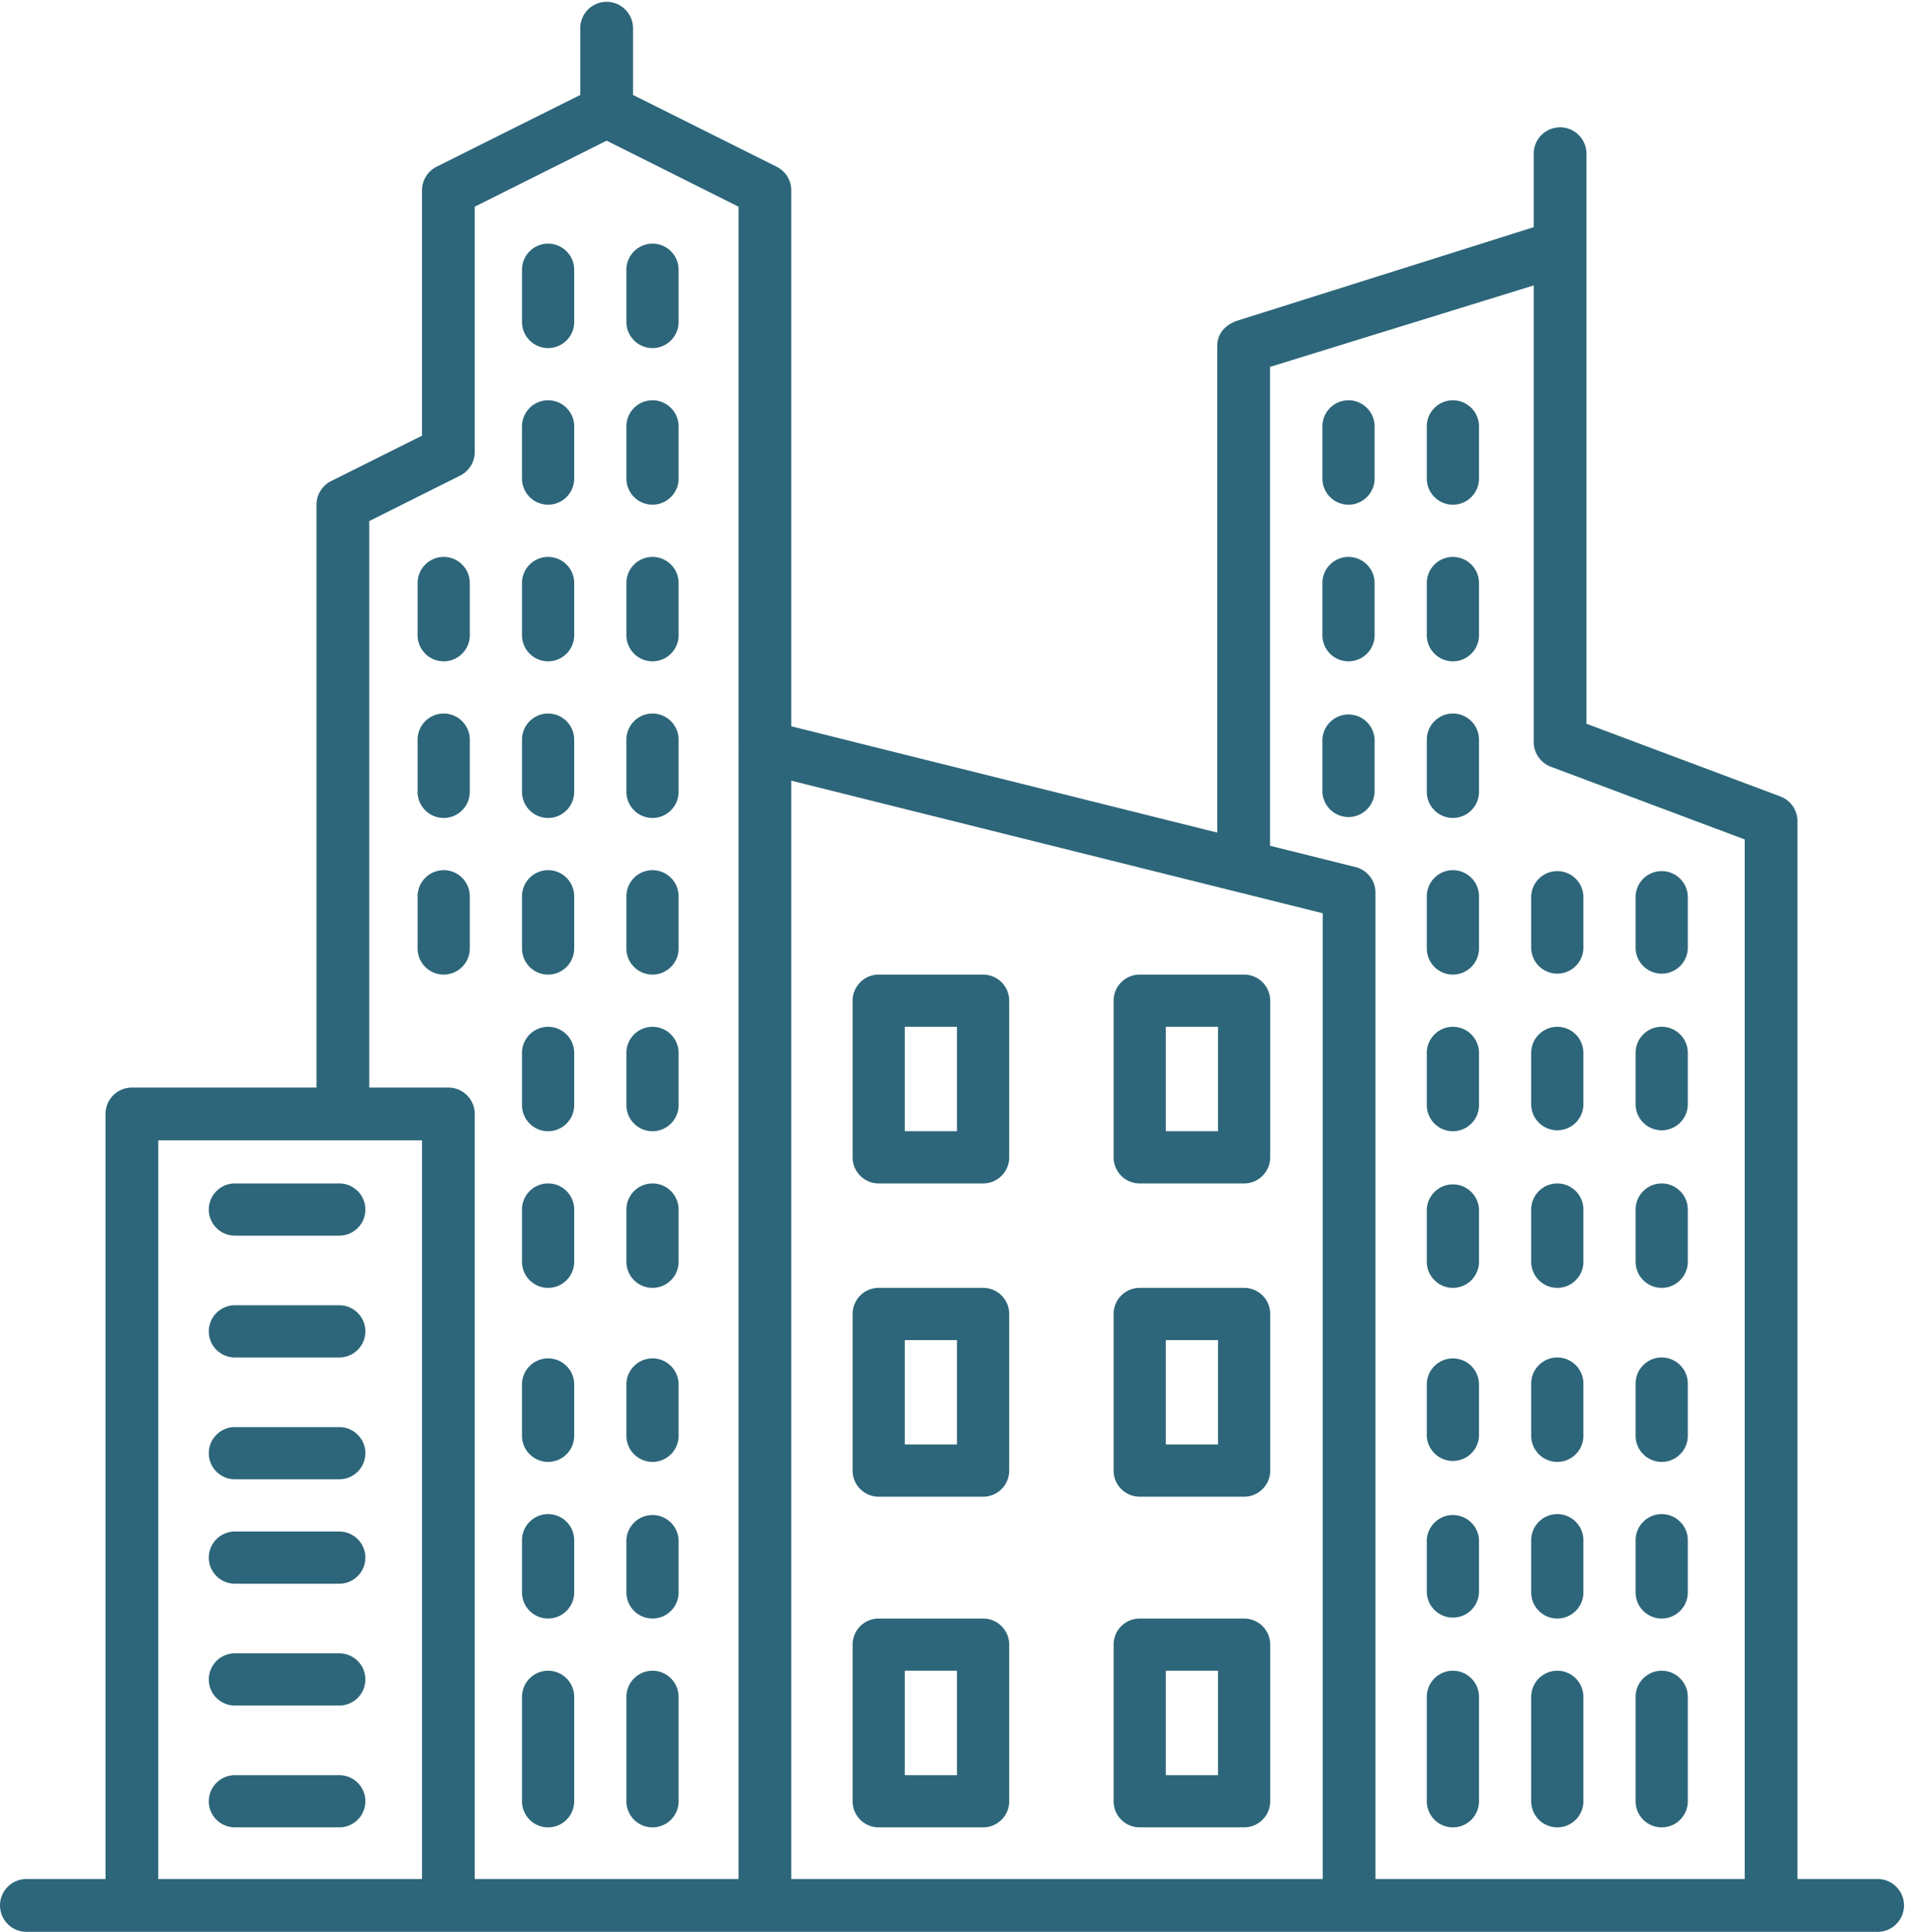 <svg xmlns="http://www.w3.org/2000/svg" viewBox="0 0 110 111"><g fill="#2D667A" fill-rule="evenodd"><path d="M79 45.501V42.5a1.501 1.501 0 0 0-3 0v3a1.501 1.501 0 0 0 3 0m6-3.001c0-.826-.673-1.499-1.5-1.499s-1.5.673-1.5 1.499V45.5c0 .826.673 1.499 1.5 1.499S85 46.326 85 45.5v-3zM91 88.5c0-.827-.673-1.5-1.5-1.5s-1.5.673-1.5 1.5v3c0 .827.673 1.5 1.5 1.5s1.5-.673 1.5-1.5v-3zM89.5 96c-.827 0-1.5.673-1.5 1.5v6a1.5 1.5 0 0 0 3 0v-6c0-.827-.673-1.5-1.5-1.5m7.5-7.501c0-.826-.673-1.499-1.5-1.499s-1.5.673-1.5 1.499v3c0 .828.673 1.501 1.5 1.501s1.5-.673 1.5-1.5v-3.001zM95.5 96c-.827 0-1.5.673-1.5 1.5v6a1.5 1.5 0 0 0 3 0v-6c0-.827-.673-1.5-1.5-1.5m0-18c-.827 0-1.5.673-1.5 1.5v3c0 .827.673 1.5 1.5 1.5s1.5-.673 1.5-1.5v-3c0-.827-.673-1.5-1.5-1.5m1.5-8.5c0-.827-.673-1.5-1.5-1.5s-1.5.673-1.5 1.5v2.999c0 .827.673 1.501 1.5 1.501s1.5-.674 1.5-1.501v-3zm-6 0c0-.827-.673-1.5-1.5-1.5s-1.5.673-1.5 1.5v2.999c0 .827.673 1.501 1.5 1.501s1.5-.674 1.5-1.501v-3zm0 10c0-.827-.673-1.5-1.5-1.5s-1.5.673-1.5 1.5v3c0 .827.673 1.5 1.5 1.5s1.5-.673 1.5-1.5v-3zM89.502 59c-.828 0-1.502.673-1.502 1.498V63.5a1.501 1.501 0 0 0 3 0v-3.002A1.5 1.5 0 0 0 89.502 59M88 54.5a1.501 1.501 0 0 0 3 0v-3a1.501 1.501 0 0 0-3 0v3zm6 0a1.501 1.501 0 0 0 3 0v-3a1.501 1.501 0 0 0-3 0v3zm0 9a1.501 1.501 0 0 0 3 0v-3.002a1.5 1.5 0 0 0-3 0V63.5zM77.5 32c-.827 0-1.5.673-1.5 1.499V36.5a1.5 1.5 0 0 0 3 0v-3c0-.826-.674-1.499-1.5-1.499M76 27.5c0 .827.673 1.5 1.5 1.5.826 0 1.5-.673 1.5-1.5v-3c0-.827-.674-1.5-1.5-1.5-.827 0-1.5.673-1.5 1.5v3zm6 0c0 .827.673 1.5 1.5 1.5s1.5-.673 1.5-1.5v-3c0-.827-.673-1.5-1.5-1.5s-1.5.673-1.5 1.5v3zm0 9.001c0 .826.673 1.499 1.5 1.499s1.5-.673 1.5-1.499V33.5c0-.826-.673-1.499-1.5-1.499S82 32.674 82 33.5v3zm-49-3.002c0-.826-.673-1.499-1.5-1.499s-1.5.673-1.5 1.499v3c0 .828.673 1.501 1.5 1.501s1.5-.673 1.5-1.5v-3.001zm0-9c0-.826-.673-1.499-1.5-1.499s-1.5.673-1.5 1.499V27.5c0 .826.673 1.499 1.5 1.499S33 28.326 33 27.5v-3zm-9 9v3c0 .828.673 1.501 1.5 1.501s1.5-.673 1.5-1.5v-3.001c0-.826-.673-1.499-1.5-1.499s-1.5.673-1.5 1.499M33 15.5c0-.827-.673-1.5-1.5-1.5s-1.5.673-1.5 1.5v3c0 .827.673 1.5 1.5 1.5s1.5-.673 1.5-1.5v-3zm-21 88.002A1.5 1.5 0 0 0 13.5 105h5.998a1.5 1.5 0 1 0 0-3H13.5c-.827 0-1.5.673-1.5 1.502m0-7.002a1.5 1.5 0 0 0 1.5 1.5h5.998a1.5 1.5 0 1 0 0-3H13.5a1.5 1.5 0 0 0-1.5 1.5m0-6.998A1.5 1.5 0 0 0 13.5 91h5.998a1.5 1.5 0 1 0 0-3H13.5c-.827 0-1.5.673-1.5 1.502m0-6A1.5 1.5 0 0 0 13.5 85h5.998a1.5 1.5 0 1 0 0-3H13.5c-.827 0-1.5.673-1.5 1.502m0-7A1.5 1.5 0 0 0 13.5 78h5.998a1.5 1.5 0 1 0 0-3H13.5c-.827 0-1.5.673-1.5 1.502m0-7.002a1.5 1.5 0 0 0 1.5 1.5h5.998a1.5 1.5 0 1 0 0-3H13.5c-.827 0-1.5.673-1.5 1.5M31.5 84c.827 0 1.5-.673 1.5-1.5v-3.002a1.501 1.501 0 0 0-3 0V82.5c0 .827.673 1.5 1.5 1.5m6-37c.827 0 1.5-.673 1.5-1.5v-3c0-.827-.673-1.5-1.5-1.5s-1.5.673-1.5 1.5v3c0 .827.673 1.5 1.5 1.5M39 33.499c0-.826-.673-1.499-1.5-1.499s-1.5.673-1.5 1.499v3c0 .828.673 1.501 1.5 1.501s1.5-.673 1.5-1.5v-3.001zM37.5 74c.827 0 1.5-.673 1.5-1.5v-3c0-.827-.673-1.5-1.5-1.5s-1.5.673-1.5 1.5v3c0 .827.673 1.5 1.5 1.5m0 10c.827 0 1.5-.673 1.5-1.5v-3.002a1.501 1.501 0 0 0-3 0V82.5c0 .827.673 1.5 1.5 1.5M39 24.499c0-.826-.673-1.499-1.5-1.499s-1.5.673-1.5 1.499V27.5c0 .826.673 1.499 1.5 1.499S39 28.326 39 27.5v-3zM31.5 93c.827 0 1.5-.673 1.5-1.5v-3c0-.827-.673-1.5-1.5-1.5s-1.5.673-1.5 1.5v3c0 .827.673 1.5 1.5 1.5"/><path d="M83.373 107.967H79.05V51.291c0-.695-.475-1.302-1.146-1.469l-4.915-1.226V21.082L88.144 16.4v26.236c0 .631.394 1.196.984 1.42l11.143 4.178v59.732H83.373zm-37.898-1.733V44.857l30.543 7.619v55.491H45.475v-1.733zm-36.38.65v-41.36h15.158v42.443H9.095v-1.082zM21.222 29.94l5.225-2.613c.514-.259.838-.78.838-1.357V11.876l7.58-3.792 7.579 3.792v30.91c0 .024.001.045.003.07a.56.56 0 0 0-.003.06v65.051H27.285v-43.96c0-.835-.678-1.515-1.516-1.515h-4.547V29.939zm86.741 78.028h-4.66V47.184c0-.633-.392-1.197-.984-1.42l-11.143-4.177V8.832a1.516 1.516 0 0 0-3.032 0v4.221l-17.042 5.375c-.747.27-1.146.774-1.146 1.471v27.94l-24.48-6.106V10.94c0-.576-.323-1.1-.838-1.358L36.38 5.455V1.582a1.516 1.516 0 0 0-3.031 0v3.873L25.09 9.58c-.511.26-.838.784-.838 1.36v14.094l-5.225 2.61c-.514.26-.838.784-.838 1.358v33.49H7.58c-.838 0-1.517.68-1.517 1.517v43.959H1.518a1.517 1.517 0 1 0 0 3.034h106.445a1.518 1.518 0 0 0 0-3.034z"/><path d="M31.5 74c.827 0 1.5-.673 1.5-1.5v-3c0-.827-.673-1.5-1.5-1.5s-1.5.673-1.5 1.5v3c0 .827.673 1.5 1.5 1.5m0 22c-.827 0-1.5.673-1.5 1.502v5.998a1.5 1.5 0 0 0 3 0v-5.998c0-.83-.673-1.502-1.5-1.502m5.998-3c.83 0 1.502-.673 1.502-1.5v-3a1.501 1.501 0 0 0-3 0v3c0 .827.673 1.5 1.498 1.5m0 3c-.825 0-1.498.673-1.498 1.502v5.998a1.5 1.5 0 0 0 3 0v-5.998c0-.83-.673-1.502-1.502-1.502M39 15.5c0-.827-.673-1.5-1.5-1.5s-1.5.673-1.5 1.5v3c0 .827.673 1.5 1.5 1.5s1.5-.673 1.5-1.5v-3zM31.5 47c.827 0 1.5-.673 1.5-1.5v-3c0-.827-.673-1.5-1.5-1.5s-1.5.673-1.5 1.5v3c0 .827.673 1.5 1.5 1.5M24 42.5v3c0 .827.673 1.5 1.5 1.5s1.5-.673 1.5-1.5v-3c0-.827-.673-1.5-1.5-1.5s-1.5.673-1.5 1.5M37.5 56c.827 0 1.5-.673 1.5-1.5v-2.999c0-.828-.673-1.501-1.5-1.501s-1.5.673-1.5 1.501v3c0 .826.673 1.499 1.5 1.499m-6 0c.827 0 1.5-.673 1.5-1.5v-2.999c0-.828-.673-1.501-1.5-1.501s-1.5.673-1.5 1.501v3c0 .826.673 1.499 1.5 1.499M24 51.5v3c0 .827.673 1.5 1.5 1.5s1.5-.673 1.5-1.5v-3c0-.827-.673-1.5-1.5-1.5s-1.5.673-1.5 1.5M37.5 65c.827 0 1.5-.673 1.5-1.5v-2.999c0-.827-.673-1.501-1.5-1.501s-1.5.674-1.5 1.501v3c0 .826.673 1.499 1.5 1.499m-6 0c.827 0 1.5-.673 1.5-1.5v-2.999c0-.827-.673-1.501-1.5-1.501s-1.5.674-1.5 1.501v3c0 .826.673 1.499 1.5 1.499M52 83h3v-5.998h-3V83zm-3 1.502c0 .825.673 1.498 1.5 1.498h6a1.5 1.5 0 0 0 1.5-1.498v-9A1.5 1.5 0 0 0 56.5 74h-6a1.5 1.5 0 0 0-1.5 1.502v9zM67.001 83h3v-5.998h-3V83zM64 84.502c0 .825.673 1.498 1.5 1.498h6c.827 0 1.5-.673 1.5-1.498v-9A1.5 1.5 0 0 0 71.5 74h-6a1.5 1.5 0 0 0-1.5 1.502v9zm3.001-19.503h3v-6h-3v6zM65.5 68h6c.827 0 1.5-.673 1.5-1.5v-9c0-.827-.673-1.5-1.5-1.5h-6c-.827 0-1.5.673-1.5 1.5v9c0 .827.673 1.5 1.5 1.5zm1.501 34.001h3V96h-3v6zM64 103.5a1.5 1.5 0 0 0 1.5 1.5h6a1.5 1.5 0 0 0 1.5-1.5v-9.002A1.5 1.5 0 0 0 71.5 93h-6a1.5 1.5 0 0 0-1.5 1.498v9.002zM52 64.999h3v-6h-3v6zM50.5 68h6a1.5 1.5 0 0 0 1.5-1.5v-9a1.5 1.5 0 0 0-1.5-1.5h-6c-.827 0-1.5.673-1.5 1.5v9c0 .827.673 1.5 1.5 1.5zm1.5 34.001h3V96h-3v6zm-3 1.499a1.5 1.5 0 0 0 1.5 1.5h6a1.5 1.5 0 0 0 1.5-1.5v-9.002A1.5 1.5 0 0 0 56.5 93h-6a1.5 1.5 0 0 0-1.5 1.498v9.002zm36-15a1.501 1.501 0 0 0-3 0v3a1.501 1.501 0 0 0 3 0v-3zM83.502 96c-.83 0-1.502.673-1.502 1.5v6a1.5 1.5 0 0 0 3 0v-6c0-.827-.673-1.5-1.498-1.5M85 69.5a1.501 1.501 0 0 0-3 0v2.999c0 .827.673 1.501 1.502 1.501.825 0 1.498-.674 1.498-1.501v-3zm0 10a1.501 1.501 0 0 0-3 0v3a1.501 1.501 0 0 0 3 0v-3zM83.5 59c-.827 0-1.5.673-1.5 1.498V63.5c0 .827.673 1.5 1.5 1.5.826 0 1.5-.673 1.5-1.5v-3.002c0-.825-.674-1.498-1.5-1.498M82 54.5c0 .827.673 1.5 1.5 1.5.826 0 1.5-.673 1.5-1.5v-3c0-.827-.674-1.5-1.5-1.5-.827 0-1.5.673-1.5 1.5v3z"/></g></svg>